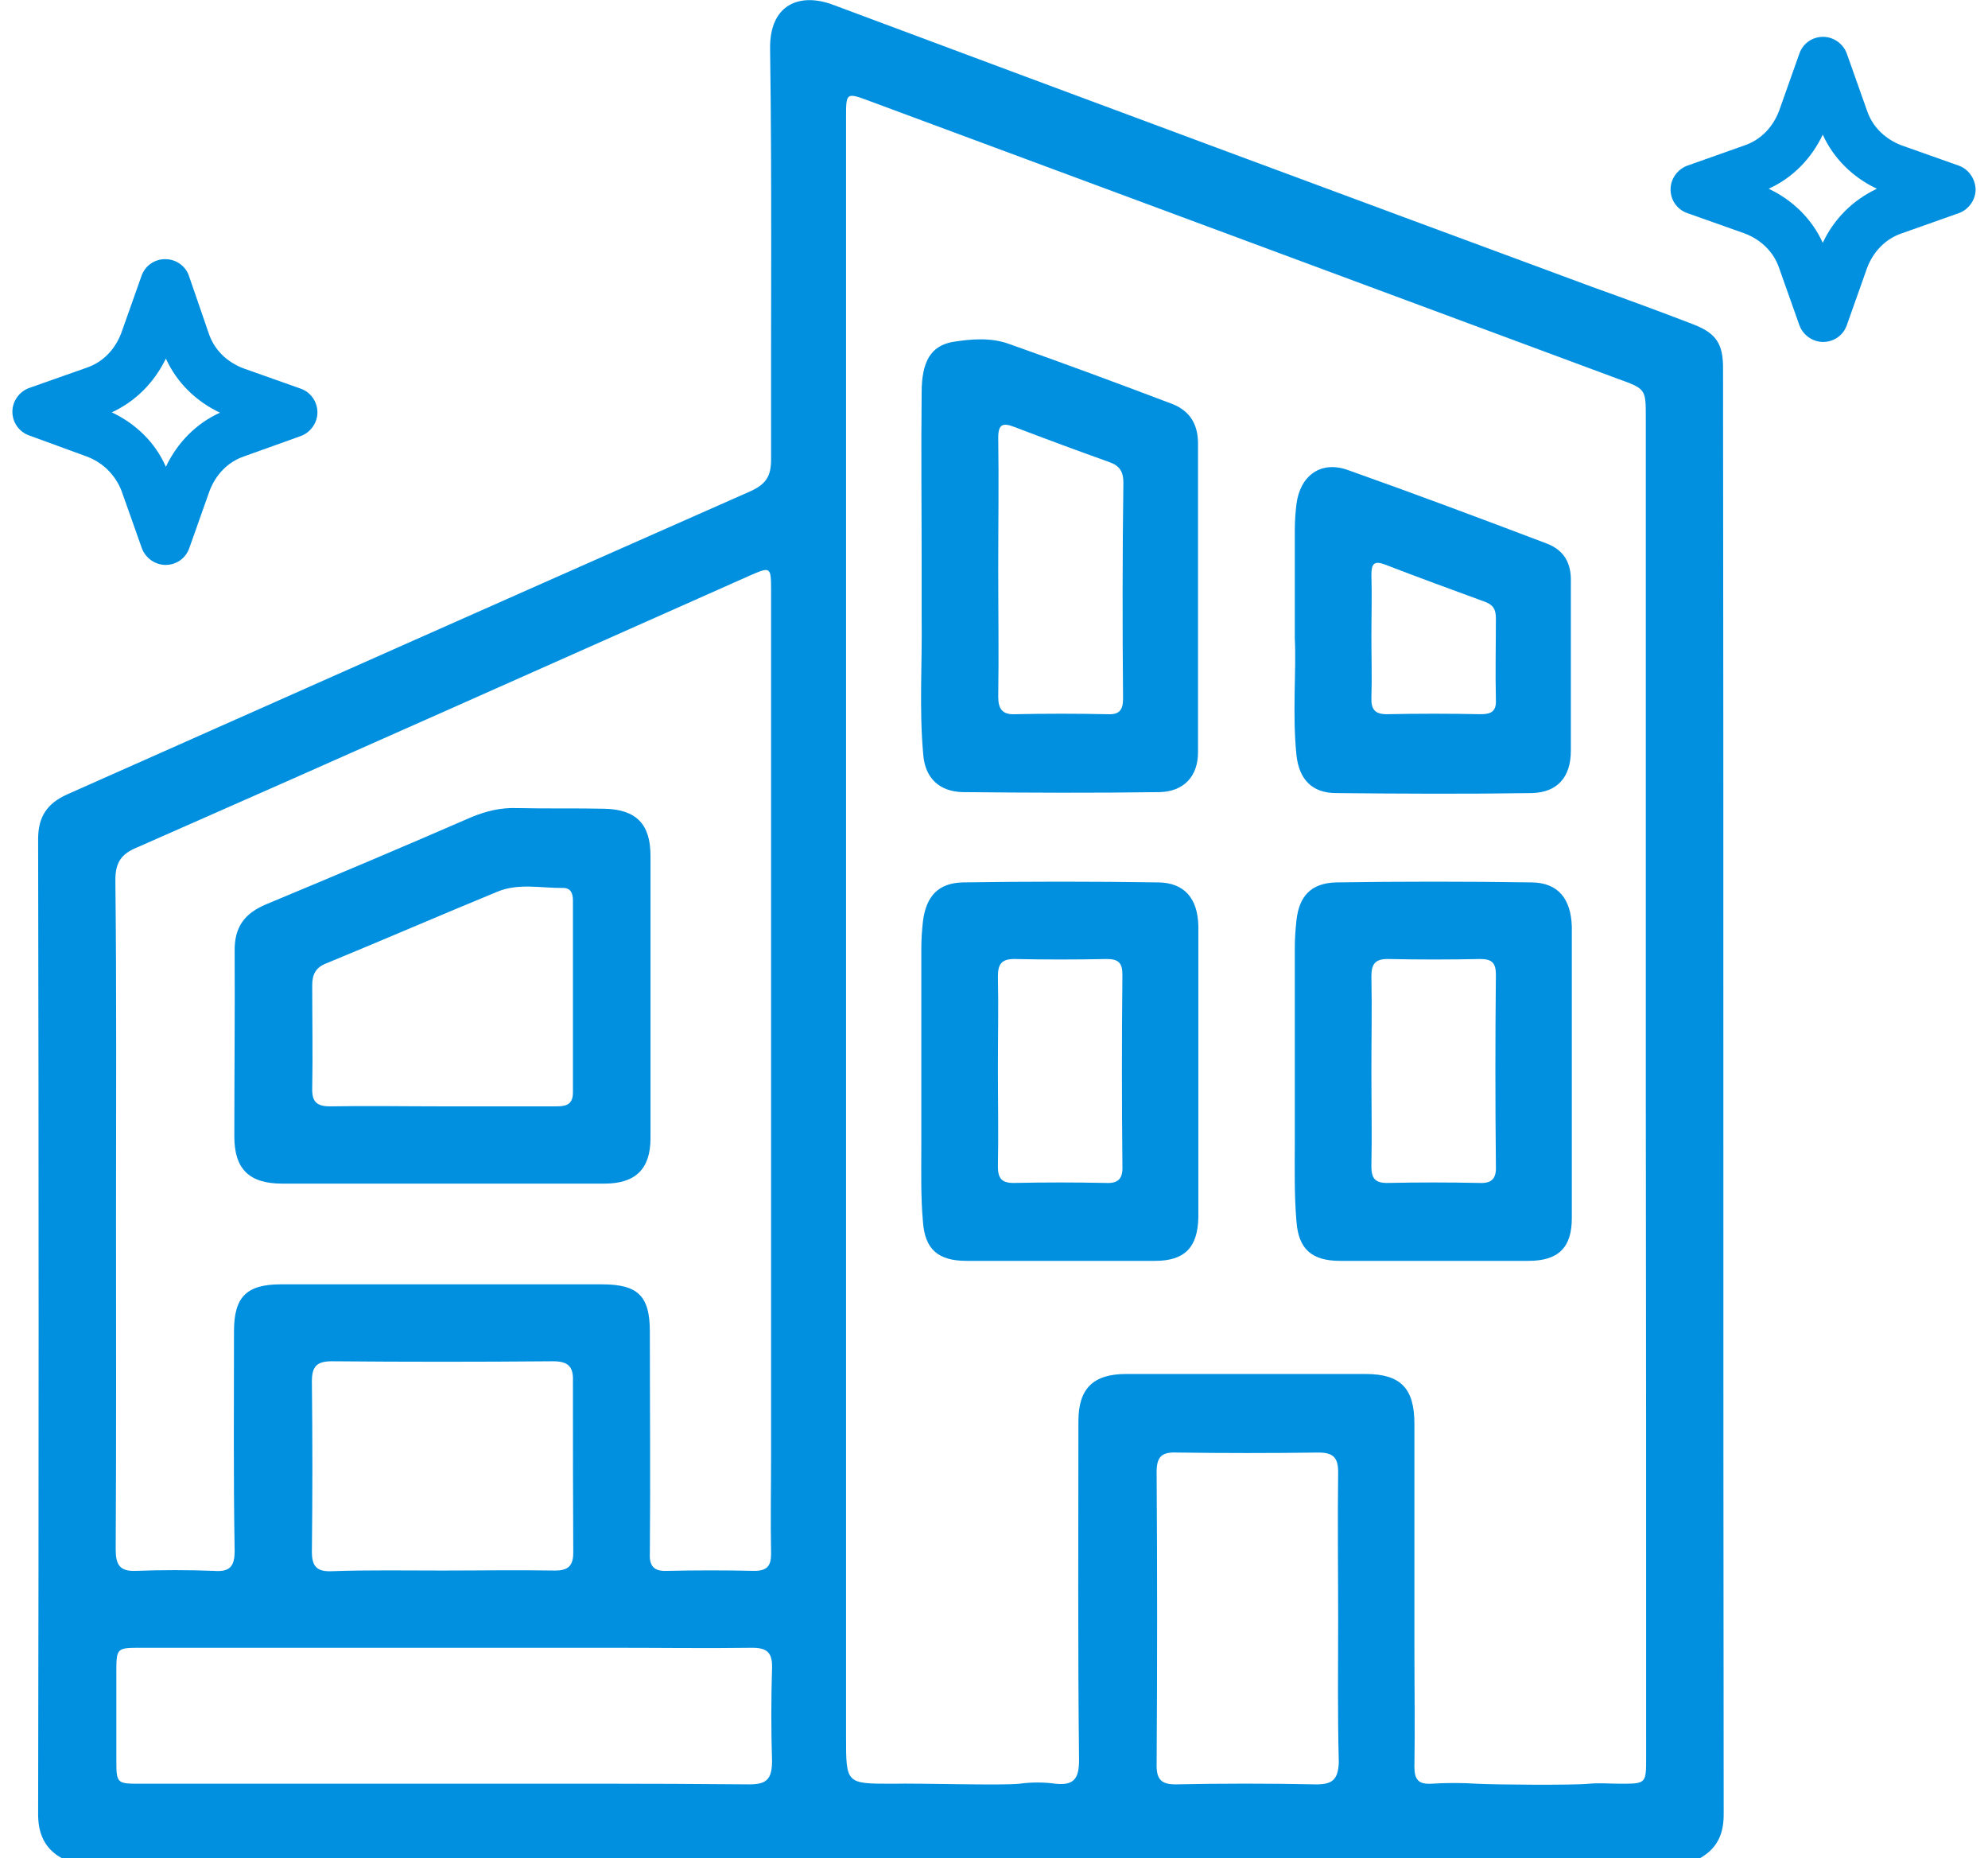 <?xml version="1.0" encoding="UTF-8" standalone="no"?>
<svg xmlns="http://www.w3.org/2000/svg" xmlns:xlink="http://www.w3.org/1999/xlink" xmlns:serif="http://www.serif.com/" width="61px" height="57px" version="1.1" xml:space="preserve" style="fill-rule:evenodd;clip-rule:evenodd;stroke-linejoin:round;stroke-miterlimit:2;">
  <g>
    <path d="M51.93,9.94c-1.01,-0.39 -2.05,-0.77 -3.08,-1.14c-7.76,-2.87 -15.52,-5.75 -23.28,-8.65c-1.03,-0.39 -1.97,-0.02 -1.94,1.37c0.06,4.18 0.02,8.39 0.03,12.57c0,0.5 -0.14,0.75 -0.61,0.97c-7,3.09 -13.99,6.2 -20.99,9.31c-0.62,0.28 -0.89,0.69 -0.89,1.37c0.02,9.98 0.02,19.94 0,29.92c0,0.59 0.2,1.05 0.72,1.34l50.28,-0c0.52,-0.3 0.72,-0.73 0.72,-1.34c-0.02,-14.77 0,-29.54 -0.02,-44.32c0.01,-0.79 -0.2,-1.12 -0.94,-1.4Zm-48.37,27.46c0,-3.47 0.02,-6.93 -0.02,-10.4c0,-0.53 0.17,-0.8 0.66,-1c6.28,-2.76 12.54,-5.56 18.8,-8.34c0.64,-0.28 0.66,-0.28 0.66,0.44l0,26.56c0,1 -0.02,2 0,3c0,0.37 -0.11,0.53 -0.52,0.53c-0.89,-0.02 -1.78,-0.02 -2.67,-0c-0.42,0.02 -0.55,-0.16 -0.53,-0.55c0.02,-2.26 0,-4.53 0,-6.79c0,-1.09 -0.36,-1.45 -1.47,-1.45l-9.85,-0c-1.06,-0 -1.44,0.39 -1.44,1.44c0,2.25 -0.02,4.48 0.02,6.73c0,0.48 -0.14,0.66 -0.64,0.62c-0.8,-0.03 -1.59,-0.03 -2.39,-0c-0.5,0.02 -0.62,-0.19 -0.62,-0.66c0.02,-3.38 0.01,-6.75 0.01,-10.13Zm14.03,10.23c0,0.41 -0.16,0.55 -0.56,0.55c-1.16,-0.02 -2.3,-0 -3.45,-0c-1.12,-0 -2.26,-0.02 -3.39,0.02c-0.44,0.02 -0.62,-0.12 -0.62,-0.59c0.02,-1.75 0.02,-3.48 -0,-5.23c-0,-0.45 0.14,-0.62 0.61,-0.62c2.26,0.02 4.51,0.02 6.78,-0c0.45,-0 0.64,0.14 0.62,0.61c-0,1.73 -0,3.5 0.01,5.26Zm5.41,7.11c-3.14,-0.03 -6.26,-0.02 -9.4,-0.02l-9.28,-0c-0.75,-0 -0.75,-0 -0.75,-0.78l-0,-2.61c-0,-0.78 -0,-0.78 0.77,-0.78l14.51,-0c1.41,-0 2.81,0.02 4.23,-0c0.45,-0 0.62,0.14 0.61,0.61c-0.03,0.97 -0.03,1.92 0,2.89c-0.01,0.51 -0.15,0.69 -0.69,0.69Zm17.35,0c-1.42,-0.03 -2.86,-0.03 -4.28,0c-0.44,0 -0.58,-0.16 -0.58,-0.58c0.02,-3 0.02,-6 0,-9.01c0,-0.47 0.17,-0.61 0.62,-0.59c1.45,0.02 2.89,0.02 4.34,0c0.47,0 0.61,0.16 0.61,0.61c-0.02,1.5 0,3 0,4.5c0,1.47 -0.02,2.92 0.02,4.39c-0.02,0.54 -0.2,0.69 -0.73,0.68Zm10.16,-0.82c-0,0.8 -0,0.8 -0.8,0.8c-0.31,0 -0.64,-0.03 -0.95,0c-0.45,0.05 -2.97,0.03 -3.45,0c-0.47,-0.03 -0.92,-0.03 -1.39,0c-0.39,0.02 -0.52,-0.12 -0.52,-0.52c0.02,-1.2 0,-2.4 0,-3.62l0,-6.9c0,-1.09 -0.42,-1.53 -1.5,-1.53l-7.34,0c-1.01,0 -1.47,0.44 -1.47,1.45c0,3.47 -0.02,6.93 0.02,10.4c-0,0.56 -0.16,0.78 -0.72,0.72c-0.36,-0.05 -0.75,-0.05 -1.11,0c-0.56,0.06 -3.03,-0.02 -3.9,0c-1.42,0 -1.42,0 -1.42,-1.44l-0,-49.67c-0,-0.78 -0,-0.78 0.75,-0.5c7.64,2.84 15.29,5.67 22.93,8.51c0.86,0.31 0.86,0.31 0.86,1.2l-0,20.52c0.01,6.87 0.01,13.73 0.01,20.58Z" style="fill:#0090df;fill-rule:nonzero;"></path>
    <path d="M7.19,34.86c0,1 0.45,1.45 1.47,1.45l9.89,0c0.95,0 1.41,-0.45 1.41,-1.39l0,-8.67c0,-0.97 -0.44,-1.42 -1.42,-1.44c-0.89,-0.02 -1.78,0 -2.67,-0.02c-0.5,-0.02 -0.95,0.09 -1.41,0.28c-2.09,0.91 -4.2,1.8 -6.29,2.67c-0.67,0.28 -0.98,0.7 -0.97,1.44c0.01,1.9 -0.01,3.79 -0.01,5.68Zm2.39,-4.64c0,-0.34 0.12,-0.55 0.44,-0.67c1.75,-0.72 3.48,-1.47 5.23,-2.19c0.66,-0.28 1.36,-0.11 2.03,-0.12c0.25,0 0.3,0.19 0.3,0.39l0,5.89c0,0.41 -0.27,0.42 -0.56,0.42l-3.5,0c-1.12,0 -2.26,-0.02 -3.39,0c-0.41,0 -0.56,-0.14 -0.55,-0.55c0.02,-1.06 0,-2.12 0,-3.17Z" style="fill:#0090df;fill-rule:nonzero;"></path>
    <path d="M35.99,12.4c-1.69,-0.64 -3.36,-1.26 -5.06,-1.86c-0.55,-0.19 -1.14,-0.14 -1.7,-0.05c-0.66,0.12 -0.95,0.59 -0.95,1.55c-0.02,1.78 0,3.56 0,5.34l0,1.56c0.02,1.41 -0.08,2.81 0.05,4.22c0.06,0.72 0.5,1.12 1.2,1.14c2.01,0.02 4.04,0.03 6.06,0c0.73,-0.02 1.17,-0.48 1.17,-1.22l-0,-9.51c-0.01,-0.57 -0.26,-0.96 -0.77,-1.17Zm-1.53,9.03c0,0.36 -0.12,0.5 -0.48,0.48c-0.94,-0.02 -1.89,-0.02 -2.83,0c-0.39,0.02 -0.52,-0.16 -0.52,-0.53c0.02,-1.31 -0,-2.62 -0,-3.95c-0,-1.33 0.02,-2.67 -0,-4c-0,-0.42 0.14,-0.47 0.5,-0.33c0.97,0.37 1.94,0.73 2.92,1.08c0.31,0.11 0.42,0.3 0.42,0.62c-0.03,2.23 -0.03,4.43 -0.01,6.63Z" style="fill:#0090df;fill-rule:nonzero;"></path>
    <path d="M35.54,27.07c-2,-0.03 -4,-0.03 -6,0c-0.75,0.02 -1.12,0.42 -1.22,1.19c-0.03,0.28 -0.05,0.55 -0.05,0.83l0,6.06c0,0.78 -0.02,1.56 0.05,2.33c0.06,0.86 0.48,1.2 1.34,1.2l5.78,-0c0.91,-0 1.31,-0.41 1.33,-1.33l0,-8.95c-0.02,-0.83 -0.42,-1.32 -1.23,-1.33Zm-1.6,9.22c-0.95,-0.02 -1.89,-0.02 -2.84,-0c-0.36,-0 -0.48,-0.14 -0.48,-0.5c0.02,-1 0,-2 0,-3c0,-0.95 0.02,-1.89 0,-2.84c0,-0.37 0.11,-0.53 0.5,-0.53c0.95,0.02 1.89,0.02 2.84,-0c0.36,-0 0.48,0.12 0.48,0.48c-0.02,1.95 -0.02,3.89 0,5.84c0.02,0.38 -0.09,0.57 -0.5,0.55Z" style="fill:#0090df;fill-rule:nonzero;"></path>
    <path d="M47,27.07c-2,-0.03 -4,-0.03 -6,0c-0.77,0.02 -1.14,0.42 -1.22,1.17c-0.03,0.28 -0.05,0.55 -0.05,0.83l-0,5.95c-0,0.81 -0.02,1.62 0.05,2.44c0.06,0.86 0.47,1.22 1.34,1.22l5.78,0c0.92,0 1.33,-0.41 1.33,-1.31l-0,-8.95c-0.03,-0.85 -0.42,-1.34 -1.23,-1.35Zm-1.6,9.22c-0.95,-0.02 -1.89,-0.02 -2.84,0c-0.36,0 -0.48,-0.14 -0.48,-0.5c0.02,-0.98 -0,-1.97 -0,-2.95c-0,-0.97 0.02,-1.92 -0,-2.89c-0,-0.37 0.11,-0.53 0.5,-0.53c0.95,0.02 1.89,0.02 2.84,0c0.36,0 0.48,0.12 0.48,0.48c-0.02,1.95 -0.02,3.89 0,5.84c0.02,0.38 -0.09,0.57 -0.5,0.55Z" style="fill:#0090df;fill-rule:nonzero;"></path>
    <path d="M47.45,16.67c-2.03,-0.77 -4.06,-1.53 -6.09,-2.25c-0.83,-0.3 -1.47,0.17 -1.58,1.05c-0.03,0.25 -0.05,0.52 -0.05,0.78l-0,3.33c0.05,1.01 -0.08,2.3 0.05,3.58c0.08,0.75 0.48,1.17 1.22,1.17c2,0.02 4,0.03 6,-0c0.78,-0.02 1.2,-0.48 1.2,-1.3l0,-5.17c0.02,-0.6 -0.22,-0.99 -0.75,-1.19Zm-2.01,5.24c-0.97,-0.02 -1.92,-0.02 -2.89,-0c-0.37,-0 -0.48,-0.16 -0.47,-0.5c0.02,-0.62 -0,-1.25 -0,-1.89c-0,-0.62 0.02,-1.26 -0,-1.89c-0,-0.33 0.08,-0.44 0.42,-0.31c1.01,0.39 2.05,0.77 3.06,1.14c0.25,0.09 0.34,0.23 0.34,0.5c-0,0.83 -0.02,1.67 -0,2.5c0.02,0.36 -0.14,0.45 -0.46,0.45Z" style="fill:#0090df;fill-rule:nonzero;"></path>
    <path d="M60.1,5.08l-1.75,-0.62c-0.5,-0.19 -0.89,-0.56 -1.06,-1.06l-0.62,-1.75c-0.11,-0.31 -0.41,-0.52 -0.73,-0.52c-0.33,0 -0.62,0.2 -0.73,0.52l-0.62,1.75c-0.19,0.5 -0.56,0.89 -1.06,1.06l-1.75,0.62c-0.31,0.11 -0.52,0.41 -0.52,0.73c-0,0.33 0.2,0.62 0.52,0.73l1.75,0.62c0.5,0.19 0.89,0.56 1.06,1.06l0.62,1.75c0.11,0.31 0.41,0.52 0.73,0.52c0.33,0 0.62,-0.2 0.73,-0.52l0.62,-1.75c0.19,-0.5 0.56,-0.89 1.06,-1.06l1.75,-0.62c0.31,-0.11 0.52,-0.41 0.52,-0.73c-0.01,-0.32 -0.21,-0.62 -0.52,-0.73Zm-4.17,2.37c-0.33,-0.73 -0.92,-1.31 -1.66,-1.66c0.73,-0.33 1.31,-0.92 1.66,-1.66c0.33,0.73 0.92,1.31 1.66,1.66c-0.74,0.35 -1.32,0.93 -1.66,1.66Z" style="fill:#0090df;fill-rule:nonzero;"></path>
    <path d="M3.73,15.06l0.62,1.75c0.11,0.31 0.41,0.52 0.73,0.52c0.33,-0 0.62,-0.2 0.73,-0.52l0.62,-1.75c0.19,-0.5 0.56,-0.89 1.06,-1.06l1.73,-0.62c0.31,-0.11 0.52,-0.41 0.52,-0.73c0,-0.32 -0.2,-0.62 -0.52,-0.73l-1.75,-0.62c-0.5,-0.19 -0.89,-0.56 -1.06,-1.06l-0.61,-1.77c-0.1,-0.31 -0.4,-0.52 -0.73,-0.52c-0.33,-0 -0.62,0.2 -0.73,0.52l-0.62,1.75c-0.19,0.5 -0.56,0.89 -1.06,1.06l-1.76,0.62c-0.31,0.11 -0.52,0.41 -0.52,0.73c0,0.32 0.2,0.62 0.52,0.73l1.75,0.64c0.5,0.18 0.89,0.57 1.08,1.06Zm1.36,-4.06c0.33,0.73 0.92,1.31 1.66,1.66c-0.73,0.33 -1.31,0.92 -1.66,1.66c-0.33,-0.75 -0.92,-1.32 -1.66,-1.67c0.74,-0.34 1.31,-0.93 1.66,-1.65Z" style="fill:#0090df;fill-rule:nonzero;"></path>
  </g>
</svg>
